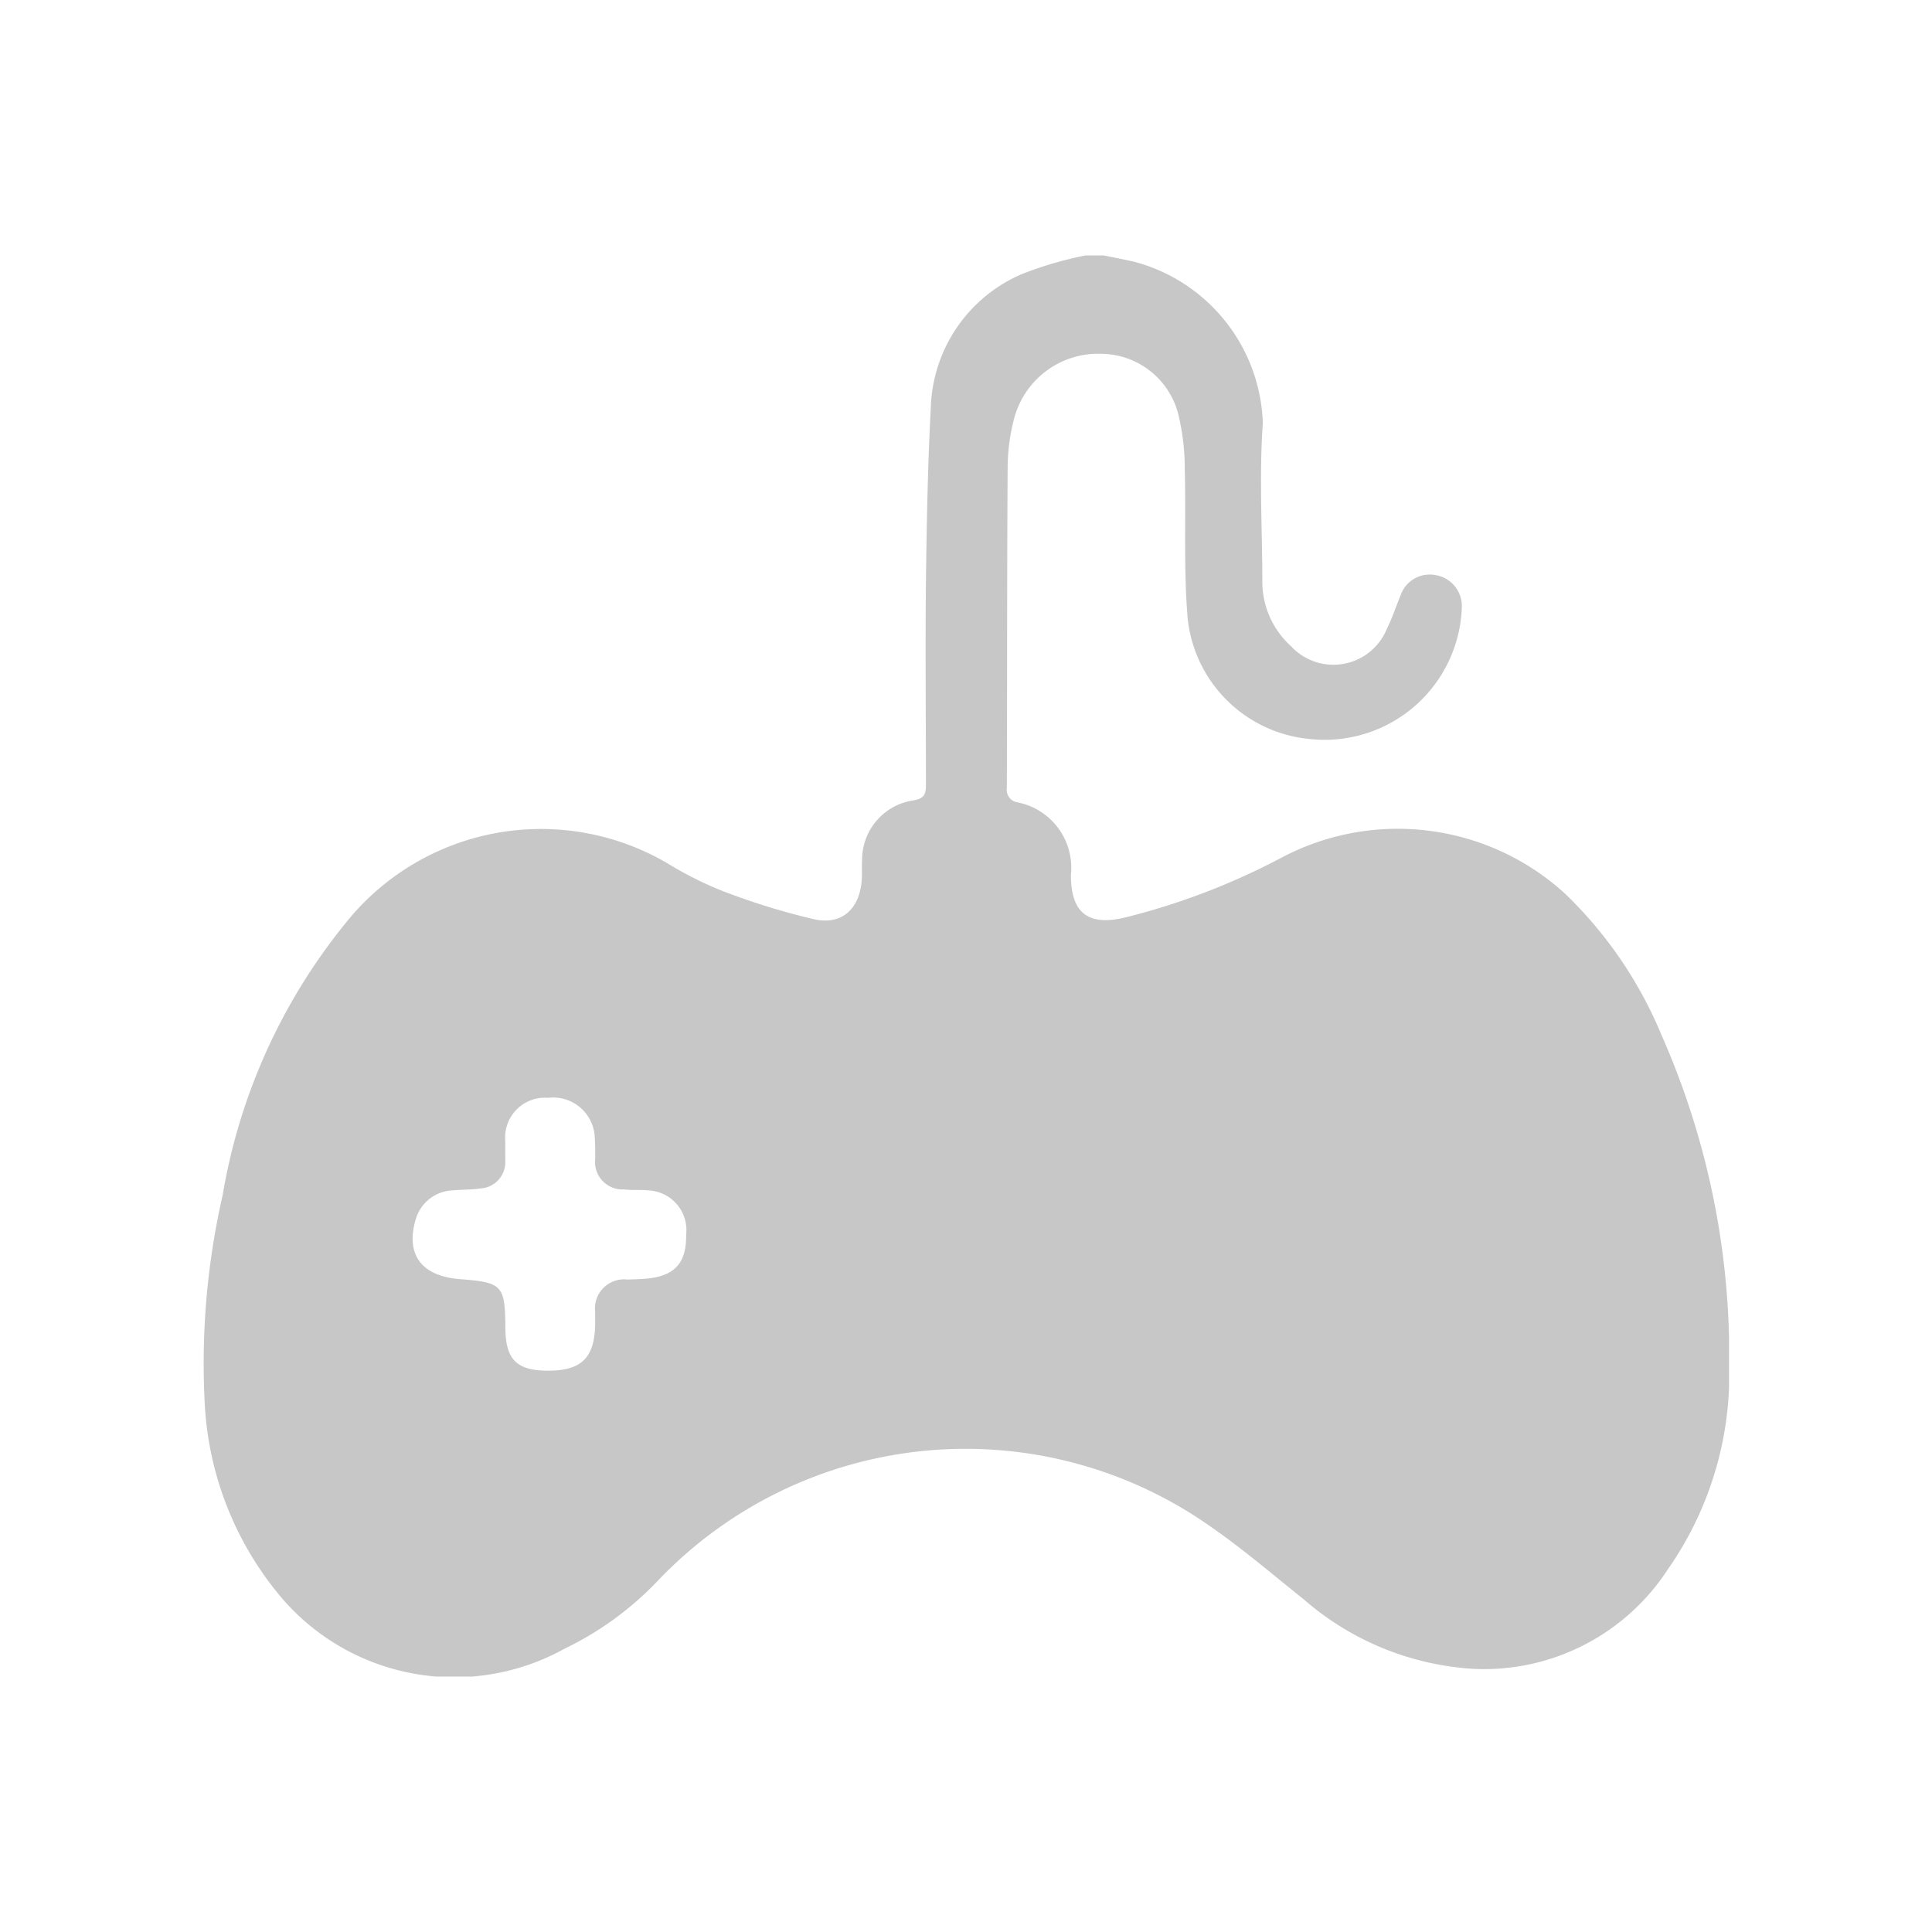 <svg xmlns="http://www.w3.org/2000/svg" xmlns:xlink="http://www.w3.org/1999/xlink" width="34" height="34" viewBox="0 0 34 34">
  <defs>
    <clipPath id="clip-path">
      <rect id="Rectangle_3242" data-name="Rectangle 3242" width="26.857" height="25.01" fill="#c7c7c7"/>
    </clipPath>
  </defs>
  <g id="_9026112_stack_icon" data-name="9026112_stack_icon" transform="translate(0.656 0.498)">
    <rect id="Rectangle_2476" data-name="Rectangle 2476" width="34" height="34" transform="translate(-0.656 -0.498)" fill="none"/>
    <g id="Group_7140" data-name="Group 7140" transform="translate(2.915 3.997)">
      <g id="Group_7140-2" data-name="Group 7140" transform="translate(0 0)" clip-path="url(#clip-path)">
        <path id="Path_23849" data-name="Path 23849" d="M15.535,0h.316c.179.036.358.071.537.111a3.042,3.042,0,0,1,2.265,2.842c-.066.915-.011,1.839-.009,2.76a1.53,1.53,0,0,0,.509,1.168,1.015,1.015,0,0,0,1.682-.309c.094-.187.158-.389.239-.582a.543.543,0,0,1,.625-.363.551.551,0,0,1,.456.533,2.346,2.346,0,0,1-.1.64,2.414,2.414,0,0,1-2.557,1.712A2.382,2.382,0,0,1,17.33,6.389c-.073-.87-.028-1.751-.051-2.626a4.058,4.058,0,0,0-.1-.907,1.411,1.411,0,0,0-1.345-1.124,1.53,1.53,0,0,0-1.555,1.128,3.418,3.418,0,0,0-.117.855c-.012,1.884-.008,3.768-.014,5.652a.224.224,0,0,0,.187.258,1.172,1.172,0,0,1,.94,1.275c0,.671.3.907.951.752a12.133,12.133,0,0,0,2.762-1.057,4.369,4.369,0,0,1,4.987.64,7.371,7.371,0,0,1,1.7,2.5,13.956,13.956,0,0,1,1.185,5.8,5.985,5.985,0,0,1-1.08,3.588,3.858,3.858,0,0,1-3.424,1.751,5,5,0,0,1-2.983-1.223c-.547-.437-1.081-.895-1.656-1.292a7.478,7.478,0,0,0-9.691.943,5.645,5.645,0,0,1-1.667,1.22,4,4,0,0,1-4.939-.857,5.748,5.748,0,0,1-1.39-3.5,13.306,13.306,0,0,1,.317-3.626,10.3,10.3,0,0,1,2.274-4.922,4.4,4.4,0,0,1,5.541-.927,6.38,6.38,0,0,0,.958.485,12.1,12.1,0,0,0,1.648.51c.48.1.785-.186.825-.68.011-.122,0-.246.007-.368a1.058,1.058,0,0,1,.9-1.046c.209-.033.225-.125.224-.292,0-1.183-.013-2.367,0-3.549.013-1.033.032-2.068.087-3.1a2.642,2.642,0,0,1,1.6-2.321A6.474,6.474,0,0,1,15.535,0M6.07,19.627c.594,0,.823-.225.833-.823,0-.07,0-.14,0-.21a.512.512,0,0,1,.568-.571c.14-.006.281-.006.419-.026.438-.064.62-.294.614-.762a.7.7,0,0,0-.647-.78c-.148-.016-.3,0-.446-.018a.484.484,0,0,1-.507-.544c0-.123,0-.247-.008-.368a.733.733,0,0,0-.822-.7.7.7,0,0,0-.753.759c0,.114,0,.228,0,.342a.464.464,0,0,1-.444.494c-.156.024-.314.018-.472.033a.707.707,0,0,0-.66.51c-.183.618.1,1,.778,1.053.745.056.793.108.8.846v.026c.006.543.2.738.75.739" transform="translate(0 0)" fill="#c7c7c7"/>
      </g>
    </g>
  </g>
</svg>

